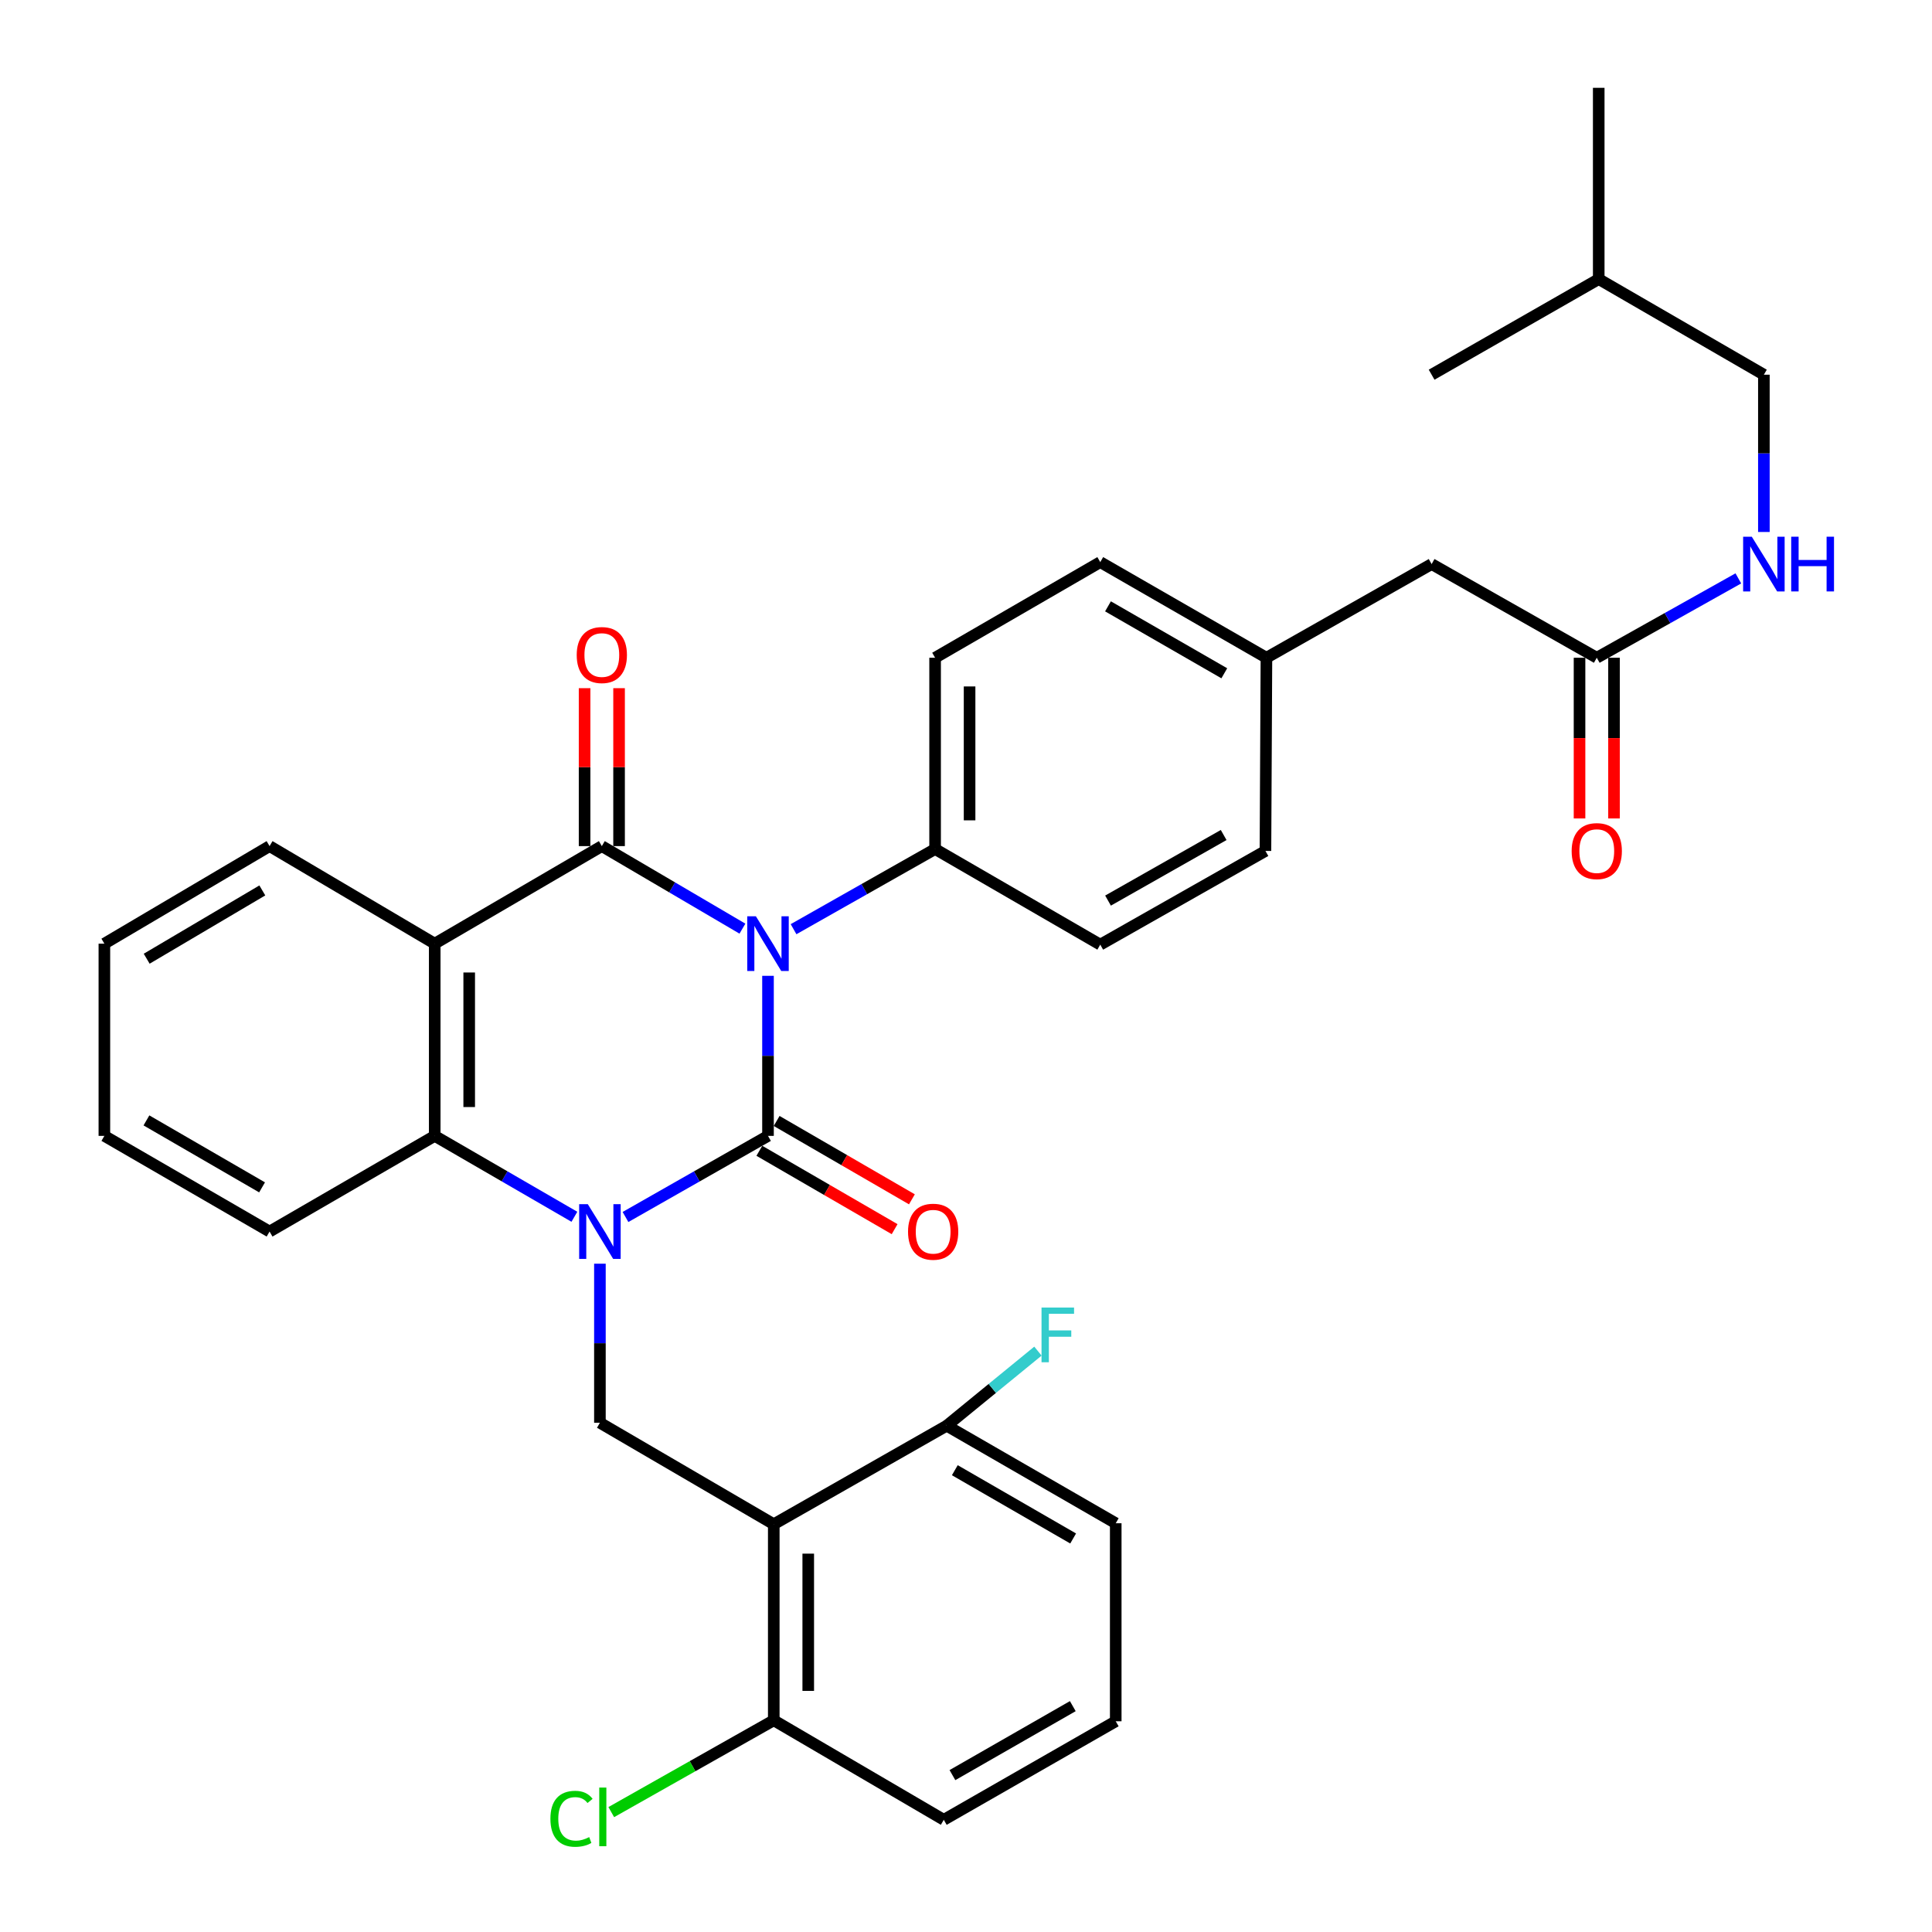 <?xml version='1.0' encoding='iso-8859-1'?>
<svg version='1.1' baseProfile='full'
              xmlns='http://www.w3.org/2000/svg'
                      xmlns:rdkit='http://www.rdkit.org/xml'
                      xmlns:xlink='http://www.w3.org/1999/xlink'
                  xml:space='preserve'
width='1000px' height='1000px' viewBox='0 0 1000 1000'>
<!-- END OF HEADER -->
<rect style='opacity:1.0;fill:#FFFFFF;stroke:none' width='1000' height='1000' x='0' y='0'> </rect>
<path class='bond-0' d='M 397.515,505.084 L 397.515,546.507' style='fill:none;fill-rule:evenodd;stroke:#0000FF;stroke-width:6px;stroke-linecap:butt;stroke-linejoin:miter;stroke-opacity:1' />
<path class='bond-0' d='M 397.515,546.507 L 397.515,587.929' style='fill:none;fill-rule:evenodd;stroke:#000000;stroke-width:6px;stroke-linecap:butt;stroke-linejoin:miter;stroke-opacity:1' />
<path class='bond-2' d='M 384.281,480.667 L 347.894,459.305' style='fill:none;fill-rule:evenodd;stroke:#0000FF;stroke-width:6px;stroke-linecap:butt;stroke-linejoin:miter;stroke-opacity:1' />
<path class='bond-2' d='M 347.894,459.305 L 311.506,437.942' style='fill:none;fill-rule:evenodd;stroke:#000000;stroke-width:6px;stroke-linecap:butt;stroke-linejoin:miter;stroke-opacity:1' />
<path class='bond-7' d='M 410.74,480.948 L 447.374,460.203' style='fill:none;fill-rule:evenodd;stroke:#0000FF;stroke-width:6px;stroke-linecap:butt;stroke-linejoin:miter;stroke-opacity:1' />
<path class='bond-7' d='M 447.374,460.203 L 484.009,439.459' style='fill:none;fill-rule:evenodd;stroke:#000000;stroke-width:6px;stroke-linecap:butt;stroke-linejoin:miter;stroke-opacity:1' />
<path class='bond-1' d='M 397.515,587.929 L 360.636,608.922' style='fill:none;fill-rule:evenodd;stroke:#000000;stroke-width:6px;stroke-linecap:butt;stroke-linejoin:miter;stroke-opacity:1' />
<path class='bond-1' d='M 360.636,608.922 L 323.757,629.914' style='fill:none;fill-rule:evenodd;stroke:#0000FF;stroke-width:6px;stroke-linecap:butt;stroke-linejoin:miter;stroke-opacity:1' />
<path class='bond-8' d='M 393.042,595.65 L 428.048,615.931' style='fill:none;fill-rule:evenodd;stroke:#000000;stroke-width:6px;stroke-linecap:butt;stroke-linejoin:miter;stroke-opacity:1' />
<path class='bond-8' d='M 428.048,615.931 L 463.055,636.211' style='fill:none;fill-rule:evenodd;stroke:#FF0000;stroke-width:6px;stroke-linecap:butt;stroke-linejoin:miter;stroke-opacity:1' />
<path class='bond-8' d='M 401.988,580.208 L 436.994,600.489' style='fill:none;fill-rule:evenodd;stroke:#000000;stroke-width:6px;stroke-linecap:butt;stroke-linejoin:miter;stroke-opacity:1' />
<path class='bond-8' d='M 436.994,600.489 L 472.001,620.769' style='fill:none;fill-rule:evenodd;stroke:#FF0000;stroke-width:6px;stroke-linecap:butt;stroke-linejoin:miter;stroke-opacity:1' />
<path class='bond-6' d='M 310.514,654.087 L 310.514,695.253' style='fill:none;fill-rule:evenodd;stroke:#0000FF;stroke-width:6px;stroke-linecap:butt;stroke-linejoin:miter;stroke-opacity:1' />
<path class='bond-6' d='M 310.514,695.253 L 310.514,736.419' style='fill:none;fill-rule:evenodd;stroke:#000000;stroke-width:6px;stroke-linecap:butt;stroke-linejoin:miter;stroke-opacity:1' />
<path class='bond-35' d='M 297.304,629.801 L 261.158,608.865' style='fill:none;fill-rule:evenodd;stroke:#0000FF;stroke-width:6px;stroke-linecap:butt;stroke-linejoin:miter;stroke-opacity:1' />
<path class='bond-35' d='M 261.158,608.865 L 225.011,587.929' style='fill:none;fill-rule:evenodd;stroke:#000000;stroke-width:6px;stroke-linecap:butt;stroke-linejoin:miter;stroke-opacity:1' />
<path class='bond-3' d='M 311.506,437.942 L 225.011,488.437' style='fill:none;fill-rule:evenodd;stroke:#000000;stroke-width:6px;stroke-linecap:butt;stroke-linejoin:miter;stroke-opacity:1' />
<path class='bond-9' d='M 320.429,437.942 L 320.429,397.071' style='fill:none;fill-rule:evenodd;stroke:#000000;stroke-width:6px;stroke-linecap:butt;stroke-linejoin:miter;stroke-opacity:1' />
<path class='bond-9' d='M 320.429,397.071 L 320.429,356.199' style='fill:none;fill-rule:evenodd;stroke:#FF0000;stroke-width:6px;stroke-linecap:butt;stroke-linejoin:miter;stroke-opacity:1' />
<path class='bond-9' d='M 302.583,437.942 L 302.583,397.071' style='fill:none;fill-rule:evenodd;stroke:#000000;stroke-width:6px;stroke-linecap:butt;stroke-linejoin:miter;stroke-opacity:1' />
<path class='bond-9' d='M 302.583,397.071 L 302.583,356.199' style='fill:none;fill-rule:evenodd;stroke:#FF0000;stroke-width:6px;stroke-linecap:butt;stroke-linejoin:miter;stroke-opacity:1' />
<path class='bond-4' d='M 225.011,488.437 L 225.011,587.929' style='fill:none;fill-rule:evenodd;stroke:#000000;stroke-width:6px;stroke-linecap:butt;stroke-linejoin:miter;stroke-opacity:1' />
<path class='bond-4' d='M 242.858,503.361 L 242.858,573.005' style='fill:none;fill-rule:evenodd;stroke:#000000;stroke-width:6px;stroke-linecap:butt;stroke-linejoin:miter;stroke-opacity:1' />
<path class='bond-18' d='M 225.011,488.437 L 139.528,437.942' style='fill:none;fill-rule:evenodd;stroke:#000000;stroke-width:6px;stroke-linecap:butt;stroke-linejoin:miter;stroke-opacity:1' />
<path class='bond-25' d='M 225.011,587.929 L 139.528,637.452' style='fill:none;fill-rule:evenodd;stroke:#000000;stroke-width:6px;stroke-linecap:butt;stroke-linejoin:miter;stroke-opacity:1' />
<path class='bond-5' d='M 400.499,788.937 L 310.514,736.419' style='fill:none;fill-rule:evenodd;stroke:#000000;stroke-width:6px;stroke-linecap:butt;stroke-linejoin:miter;stroke-opacity:1' />
<path class='bond-11' d='M 400.499,788.937 L 400.499,890.422' style='fill:none;fill-rule:evenodd;stroke:#000000;stroke-width:6px;stroke-linecap:butt;stroke-linejoin:miter;stroke-opacity:1' />
<path class='bond-11' d='M 418.345,804.16 L 418.345,875.199' style='fill:none;fill-rule:evenodd;stroke:#000000;stroke-width:6px;stroke-linecap:butt;stroke-linejoin:miter;stroke-opacity:1' />
<path class='bond-12' d='M 400.499,788.937 L 490.007,737.946' style='fill:none;fill-rule:evenodd;stroke:#000000;stroke-width:6px;stroke-linecap:butt;stroke-linejoin:miter;stroke-opacity:1' />
<path class='bond-15' d='M 484.009,439.459 L 484.009,340.452' style='fill:none;fill-rule:evenodd;stroke:#000000;stroke-width:6px;stroke-linecap:butt;stroke-linejoin:miter;stroke-opacity:1' />
<path class='bond-15' d='M 501.855,424.608 L 501.855,355.303' style='fill:none;fill-rule:evenodd;stroke:#000000;stroke-width:6px;stroke-linecap:butt;stroke-linejoin:miter;stroke-opacity:1' />
<path class='bond-16' d='M 484.009,439.459 L 569.492,488.942' style='fill:none;fill-rule:evenodd;stroke:#000000;stroke-width:6px;stroke-linecap:butt;stroke-linejoin:miter;stroke-opacity:1' />
<path class='bond-10' d='M 826.487,340.452 L 741.004,291.96' style='fill:none;fill-rule:evenodd;stroke:#000000;stroke-width:6px;stroke-linecap:butt;stroke-linejoin:miter;stroke-opacity:1' />
<path class='bond-13' d='M 826.487,340.452 L 863.125,319.912' style='fill:none;fill-rule:evenodd;stroke:#000000;stroke-width:6px;stroke-linecap:butt;stroke-linejoin:miter;stroke-opacity:1' />
<path class='bond-13' d='M 863.125,319.912 L 899.763,299.371' style='fill:none;fill-rule:evenodd;stroke:#0000FF;stroke-width:6px;stroke-linecap:butt;stroke-linejoin:miter;stroke-opacity:1' />
<path class='bond-14' d='M 817.564,340.452 L 817.564,382.041' style='fill:none;fill-rule:evenodd;stroke:#000000;stroke-width:6px;stroke-linecap:butt;stroke-linejoin:miter;stroke-opacity:1' />
<path class='bond-14' d='M 817.564,382.041 L 817.564,423.63' style='fill:none;fill-rule:evenodd;stroke:#FF0000;stroke-width:6px;stroke-linecap:butt;stroke-linejoin:miter;stroke-opacity:1' />
<path class='bond-14' d='M 835.411,340.452 L 835.411,382.041' style='fill:none;fill-rule:evenodd;stroke:#000000;stroke-width:6px;stroke-linecap:butt;stroke-linejoin:miter;stroke-opacity:1' />
<path class='bond-14' d='M 835.411,382.041 L 835.411,423.63' style='fill:none;fill-rule:evenodd;stroke:#FF0000;stroke-width:6px;stroke-linecap:butt;stroke-linejoin:miter;stroke-opacity:1' />
<path class='bond-20' d='M 400.499,890.422 L 358.446,914.184' style='fill:none;fill-rule:evenodd;stroke:#000000;stroke-width:6px;stroke-linecap:butt;stroke-linejoin:miter;stroke-opacity:1' />
<path class='bond-20' d='M 358.446,914.184 L 316.392,937.946' style='fill:none;fill-rule:evenodd;stroke:#00CC00;stroke-width:6px;stroke-linecap:butt;stroke-linejoin:miter;stroke-opacity:1' />
<path class='bond-27' d='M 400.499,890.422 L 488.5,941.928' style='fill:none;fill-rule:evenodd;stroke:#000000;stroke-width:6px;stroke-linecap:butt;stroke-linejoin:miter;stroke-opacity:1' />
<path class='bond-21' d='M 490.007,737.946 L 513.621,718.644' style='fill:none;fill-rule:evenodd;stroke:#000000;stroke-width:6px;stroke-linecap:butt;stroke-linejoin:miter;stroke-opacity:1' />
<path class='bond-21' d='M 513.621,718.644 L 537.235,699.342' style='fill:none;fill-rule:evenodd;stroke:#33CCCC;stroke-width:6px;stroke-linecap:butt;stroke-linejoin:miter;stroke-opacity:1' />
<path class='bond-28' d='M 490.007,737.946 L 577.503,788.431' style='fill:none;fill-rule:evenodd;stroke:#000000;stroke-width:6px;stroke-linecap:butt;stroke-linejoin:miter;stroke-opacity:1' />
<path class='bond-28' d='M 494.213,760.977 L 555.46,796.316' style='fill:none;fill-rule:evenodd;stroke:#000000;stroke-width:6px;stroke-linecap:butt;stroke-linejoin:miter;stroke-opacity:1' />
<path class='bond-22' d='M 912.982,275.35 L 912.982,234.647' style='fill:none;fill-rule:evenodd;stroke:#0000FF;stroke-width:6px;stroke-linecap:butt;stroke-linejoin:miter;stroke-opacity:1' />
<path class='bond-22' d='M 912.982,234.647 L 912.982,193.945' style='fill:none;fill-rule:evenodd;stroke:#000000;stroke-width:6px;stroke-linecap:butt;stroke-linejoin:miter;stroke-opacity:1' />
<path class='bond-24' d='M 484.009,340.452 L 569.492,290.949' style='fill:none;fill-rule:evenodd;stroke:#000000;stroke-width:6px;stroke-linecap:butt;stroke-linejoin:miter;stroke-opacity:1' />
<path class='bond-23' d='M 569.492,488.942 L 654.995,440.45' style='fill:none;fill-rule:evenodd;stroke:#000000;stroke-width:6px;stroke-linecap:butt;stroke-linejoin:miter;stroke-opacity:1' />
<path class='bond-23' d='M 573.514,466.145 L 633.366,432.201' style='fill:none;fill-rule:evenodd;stroke:#000000;stroke-width:6px;stroke-linecap:butt;stroke-linejoin:miter;stroke-opacity:1' />
<path class='bond-17' d='M 741.004,291.96 L 655.501,340.452' style='fill:none;fill-rule:evenodd;stroke:#000000;stroke-width:6px;stroke-linecap:butt;stroke-linejoin:miter;stroke-opacity:1' />
<path class='bond-30' d='M 139.528,437.942 L 54.025,488.437' style='fill:none;fill-rule:evenodd;stroke:#000000;stroke-width:6px;stroke-linecap:butt;stroke-linejoin:miter;stroke-opacity:1' />
<path class='bond-30' d='M 135.778,460.883 L 75.925,496.229' style='fill:none;fill-rule:evenodd;stroke:#000000;stroke-width:6px;stroke-linecap:butt;stroke-linejoin:miter;stroke-opacity:1' />
<path class='bond-19' d='M 655.501,340.452 L 654.995,440.45' style='fill:none;fill-rule:evenodd;stroke:#000000;stroke-width:6px;stroke-linecap:butt;stroke-linejoin:miter;stroke-opacity:1' />
<path class='bond-34' d='M 655.501,340.452 L 569.492,290.949' style='fill:none;fill-rule:evenodd;stroke:#000000;stroke-width:6px;stroke-linecap:butt;stroke-linejoin:miter;stroke-opacity:1' />
<path class='bond-34' d='M 633.697,348.494 L 573.491,313.841' style='fill:none;fill-rule:evenodd;stroke:#000000;stroke-width:6px;stroke-linecap:butt;stroke-linejoin:miter;stroke-opacity:1' />
<path class='bond-29' d='M 912.982,193.945 L 827.499,144.461' style='fill:none;fill-rule:evenodd;stroke:#000000;stroke-width:6px;stroke-linecap:butt;stroke-linejoin:miter;stroke-opacity:1' />
<path class='bond-36' d='M 139.528,637.452 L 54.025,587.929' style='fill:none;fill-rule:evenodd;stroke:#000000;stroke-width:6px;stroke-linecap:butt;stroke-linejoin:miter;stroke-opacity:1' />
<path class='bond-36' d='M 135.647,614.581 L 75.795,579.915' style='fill:none;fill-rule:evenodd;stroke:#000000;stroke-width:6px;stroke-linecap:butt;stroke-linejoin:miter;stroke-opacity:1' />
<path class='bond-26' d='M 577.503,890.928 L 577.503,788.431' style='fill:none;fill-rule:evenodd;stroke:#000000;stroke-width:6px;stroke-linecap:butt;stroke-linejoin:miter;stroke-opacity:1' />
<path class='bond-37' d='M 577.503,890.928 L 488.5,941.928' style='fill:none;fill-rule:evenodd;stroke:#000000;stroke-width:6px;stroke-linecap:butt;stroke-linejoin:miter;stroke-opacity:1' />
<path class='bond-37' d='M 555.28,883.094 L 492.978,918.794' style='fill:none;fill-rule:evenodd;stroke:#000000;stroke-width:6px;stroke-linecap:butt;stroke-linejoin:miter;stroke-opacity:1' />
<path class='bond-32' d='M 827.499,144.461 L 741.004,193.945' style='fill:none;fill-rule:evenodd;stroke:#000000;stroke-width:6px;stroke-linecap:butt;stroke-linejoin:miter;stroke-opacity:1' />
<path class='bond-33' d='M 827.499,144.461 L 827.499,45.455' style='fill:none;fill-rule:evenodd;stroke:#000000;stroke-width:6px;stroke-linecap:butt;stroke-linejoin:miter;stroke-opacity:1' />
<path class='bond-31' d='M 54.025,488.437 L 54.025,587.929' style='fill:none;fill-rule:evenodd;stroke:#000000;stroke-width:6px;stroke-linecap:butt;stroke-linejoin:miter;stroke-opacity:1' />
<path  class='atom-0' d='M 391.255 474.277
L 400.535 489.277
Q 401.455 490.757, 402.935 493.437
Q 404.415 496.117, 404.495 496.277
L 404.495 474.277
L 408.255 474.277
L 408.255 502.597
L 404.375 502.597
L 394.415 486.197
Q 393.255 484.277, 392.015 482.077
Q 390.815 479.877, 390.455 479.197
L 390.455 502.597
L 386.775 502.597
L 386.775 474.277
L 391.255 474.277
' fill='#0000FF'/>
<path  class='atom-2' d='M 304.254 623.292
L 313.534 638.292
Q 314.454 639.772, 315.934 642.452
Q 317.414 645.132, 317.494 645.292
L 317.494 623.292
L 321.254 623.292
L 321.254 651.612
L 317.374 651.612
L 307.414 635.212
Q 306.254 633.292, 305.014 631.092
Q 303.814 628.892, 303.454 628.212
L 303.454 651.612
L 299.774 651.612
L 299.774 623.292
L 304.254 623.292
' fill='#0000FF'/>
<path  class='atom-9' d='M 469.998 637.532
Q 469.998 630.732, 473.358 626.932
Q 476.718 623.132, 482.998 623.132
Q 489.278 623.132, 492.638 626.932
Q 495.998 630.732, 495.998 637.532
Q 495.998 644.412, 492.598 648.332
Q 489.198 652.212, 482.998 652.212
Q 476.758 652.212, 473.358 648.332
Q 469.998 644.452, 469.998 637.532
M 482.998 649.012
Q 487.318 649.012, 489.638 646.132
Q 491.998 643.212, 491.998 637.532
Q 491.998 631.972, 489.638 629.172
Q 487.318 626.332, 482.998 626.332
Q 478.678 626.332, 476.318 629.132
Q 473.998 631.932, 473.998 637.532
Q 473.998 643.252, 476.318 646.132
Q 478.678 649.012, 482.998 649.012
' fill='#FF0000'/>
<path  class='atom-10' d='M 298.506 339.045
Q 298.506 332.245, 301.866 328.445
Q 305.226 324.645, 311.506 324.645
Q 317.786 324.645, 321.146 328.445
Q 324.506 332.245, 324.506 339.045
Q 324.506 345.925, 321.106 349.845
Q 317.706 353.725, 311.506 353.725
Q 305.266 353.725, 301.866 349.845
Q 298.506 345.965, 298.506 339.045
M 311.506 350.525
Q 315.826 350.525, 318.146 347.645
Q 320.506 344.725, 320.506 339.045
Q 320.506 333.485, 318.146 330.685
Q 315.826 327.845, 311.506 327.845
Q 307.186 327.845, 304.826 330.645
Q 302.506 333.445, 302.506 339.045
Q 302.506 344.765, 304.826 347.645
Q 307.186 350.525, 311.506 350.525
' fill='#FF0000'/>
<path  class='atom-14' d='M 906.722 277.8
L 916.002 292.8
Q 916.922 294.28, 918.402 296.96
Q 919.882 299.64, 919.962 299.8
L 919.962 277.8
L 923.722 277.8
L 923.722 306.12
L 919.842 306.12
L 909.882 289.72
Q 908.722 287.8, 907.482 285.6
Q 906.282 283.4, 905.922 282.72
L 905.922 306.12
L 902.242 306.12
L 902.242 277.8
L 906.722 277.8
' fill='#0000FF'/>
<path  class='atom-14' d='M 927.122 277.8
L 930.962 277.8
L 930.962 289.84
L 945.442 289.84
L 945.442 277.8
L 949.282 277.8
L 949.282 306.12
L 945.442 306.12
L 945.442 293.04
L 930.962 293.04
L 930.962 306.12
L 927.122 306.12
L 927.122 277.8
' fill='#0000FF'/>
<path  class='atom-15' d='M 813.487 440.53
Q 813.487 433.73, 816.847 429.93
Q 820.207 426.13, 826.487 426.13
Q 832.767 426.13, 836.127 429.93
Q 839.487 433.73, 839.487 440.53
Q 839.487 447.41, 836.087 451.33
Q 832.687 455.21, 826.487 455.21
Q 820.247 455.21, 816.847 451.33
Q 813.487 447.45, 813.487 440.53
M 826.487 452.01
Q 830.807 452.01, 833.127 449.13
Q 835.487 446.21, 835.487 440.53
Q 835.487 434.97, 833.127 432.17
Q 830.807 429.33, 826.487 429.33
Q 822.167 429.33, 819.807 432.13
Q 817.487 434.93, 817.487 440.53
Q 817.487 446.25, 819.807 449.13
Q 822.167 452.01, 826.487 452.01
' fill='#FF0000'/>
<path  class='atom-21' d='M 284.892 941.401
Q 284.892 934.361, 288.172 930.681
Q 291.492 926.961, 297.772 926.961
Q 303.612 926.961, 306.732 931.081
L 304.092 933.241
Q 301.812 930.241, 297.772 930.241
Q 293.492 930.241, 291.212 933.121
Q 288.972 935.961, 288.972 941.401
Q 288.972 947.001, 291.292 949.881
Q 293.652 952.761, 298.212 952.761
Q 301.332 952.761, 304.972 950.881
L 306.092 953.881
Q 304.612 954.841, 302.372 955.401
Q 300.132 955.961, 297.652 955.961
Q 291.492 955.961, 288.172 952.201
Q 284.892 948.441, 284.892 941.401
' fill='#00CC00'/>
<path  class='atom-21' d='M 310.172 925.241
L 313.852 925.241
L 313.852 955.601
L 310.172 955.601
L 310.172 925.241
' fill='#00CC00'/>
<path  class='atom-22' d='M 539.092 676.781
L 555.932 676.781
L 555.932 680.021
L 542.892 680.021
L 542.892 688.621
L 554.492 688.621
L 554.492 691.901
L 542.892 691.901
L 542.892 705.101
L 539.092 705.101
L 539.092 676.781
' fill='#33CCCC'/>
</svg>
